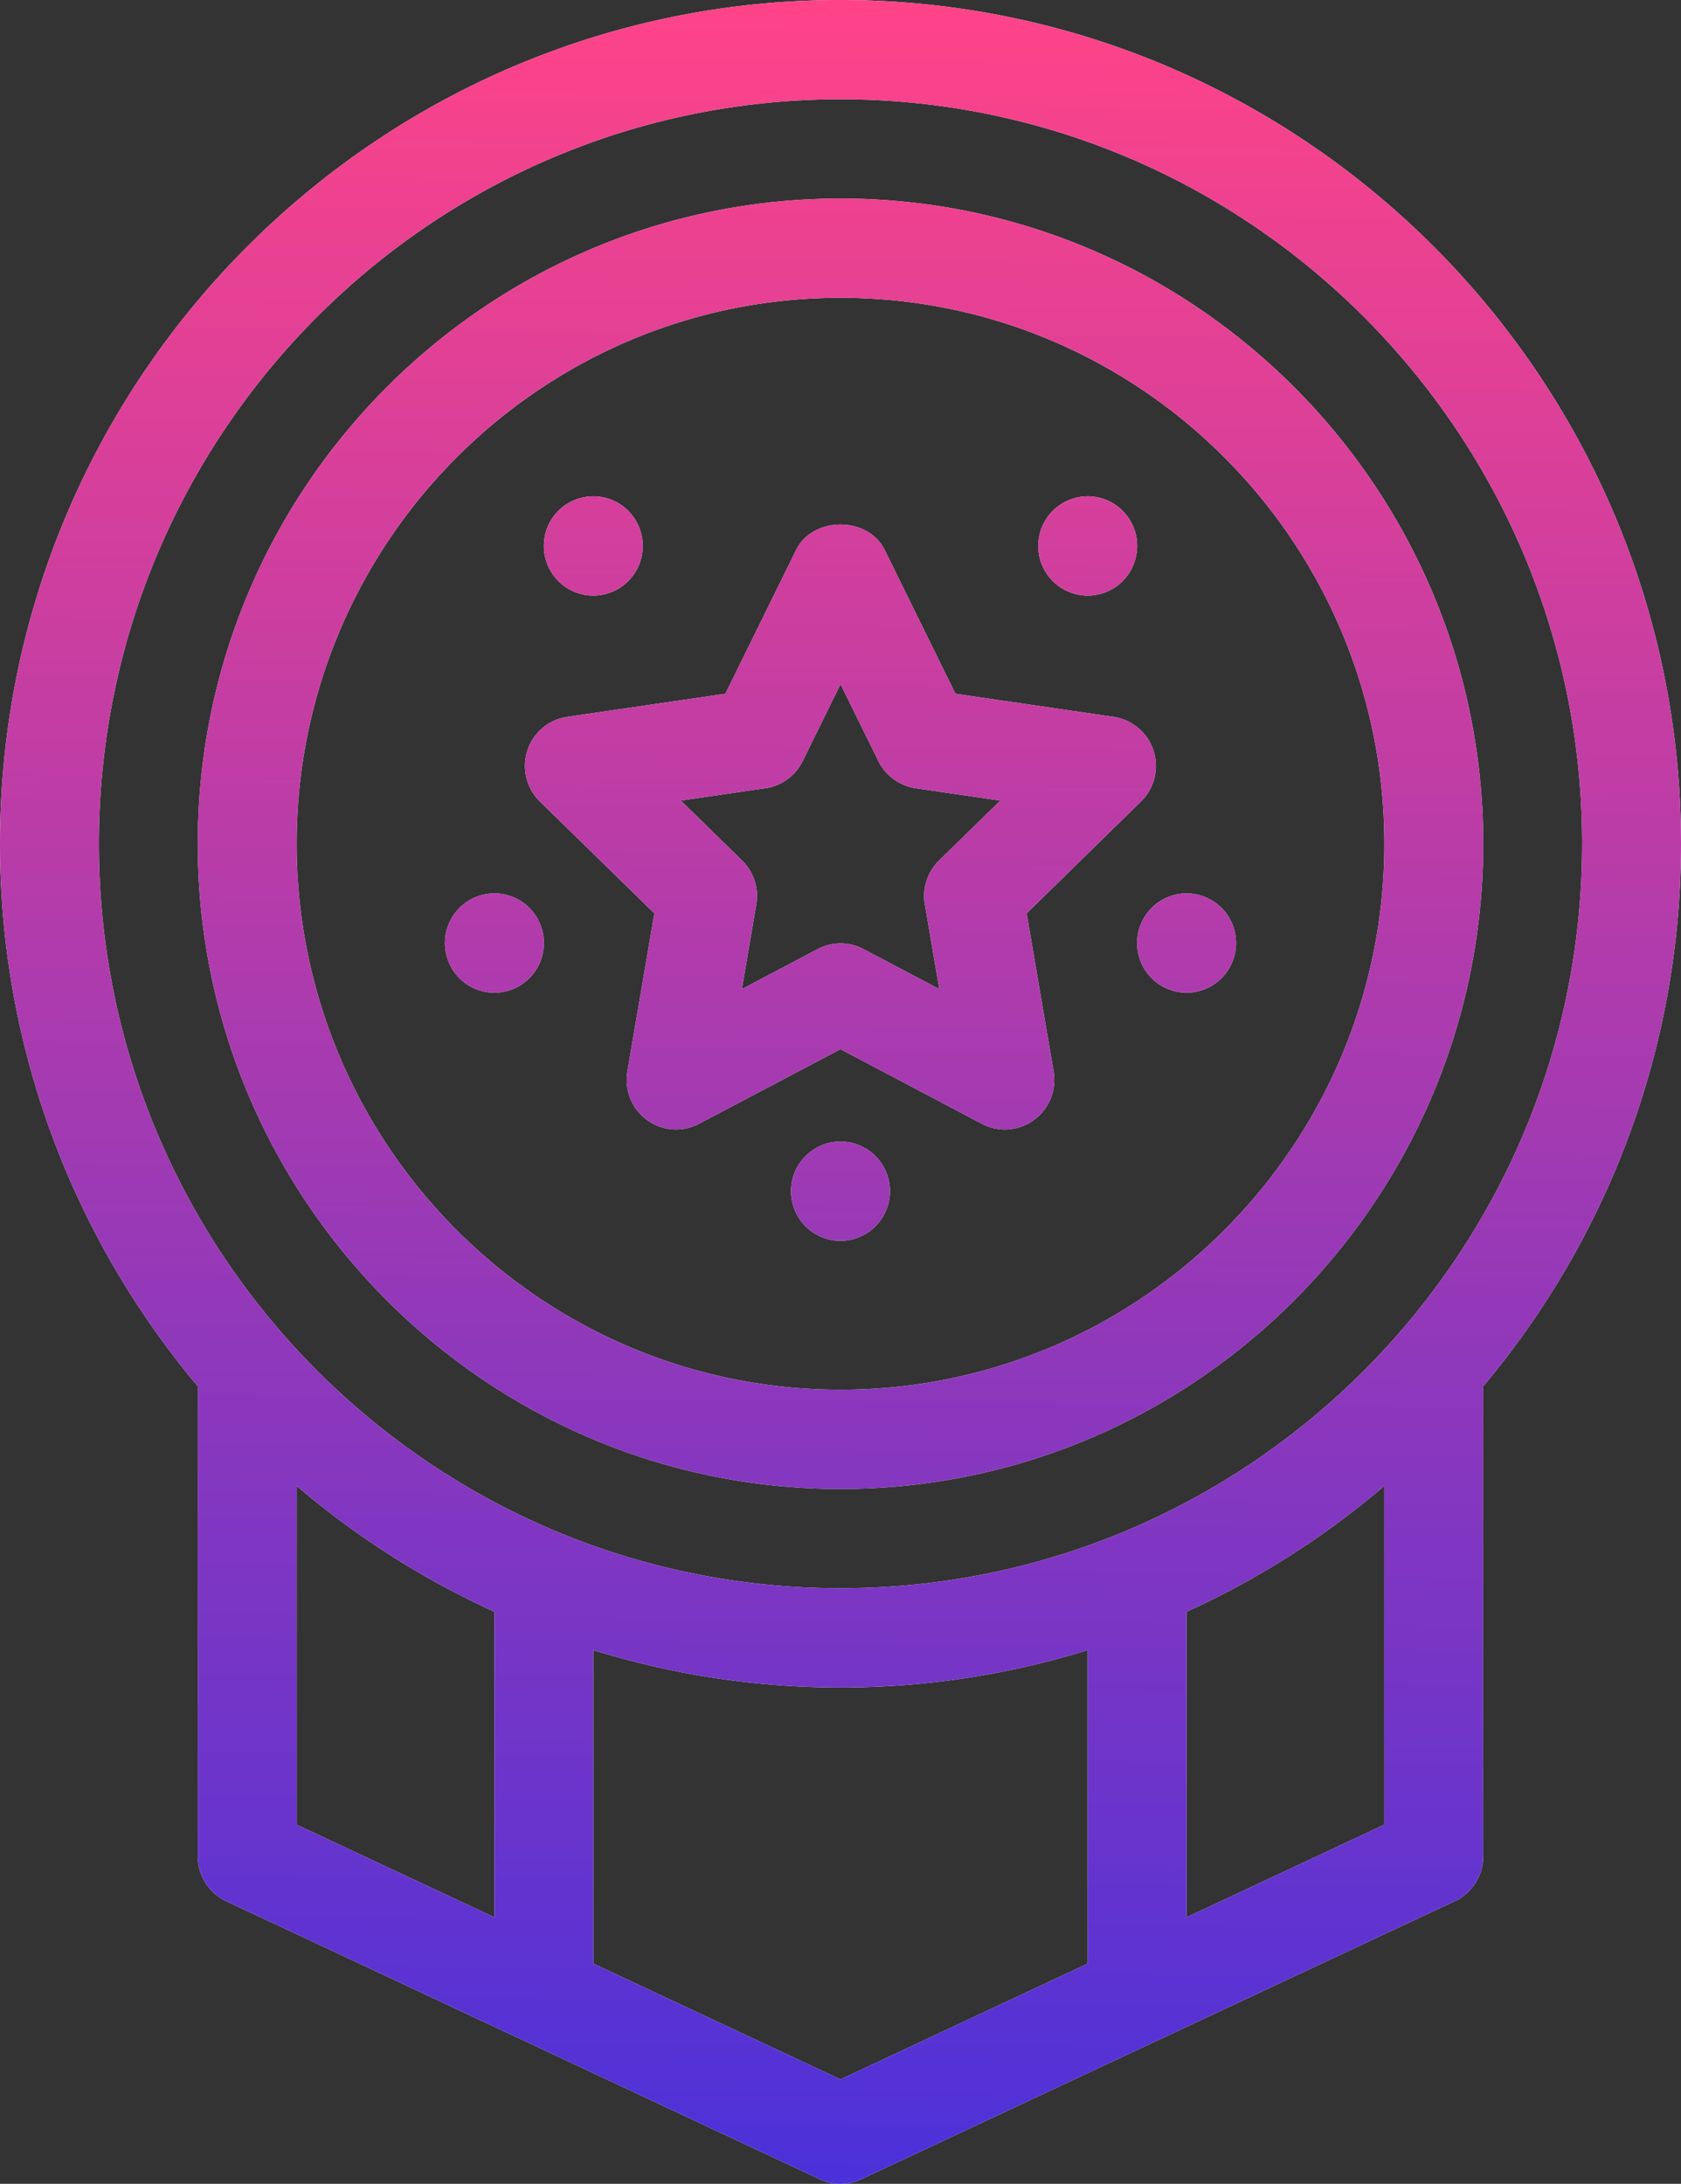 <svg xmlns="http://www.w3.org/2000/svg" width="77" height="100" viewBox="0 0 77 100"><rect x="0" y="0" width="77" height="100" fill="#333333" stroke="none"/><defs><linearGradient id="6qtxa" x1="38" x2="39" y1="100" y2="0" gradientUnits="userSpaceOnUse"><stop offset="0" stop-color="#4b31da"/><stop offset="1" stop-color="#ff4388"/></linearGradient></defs><g><g><path fill="#fff" d="M67.916 63.509c.003.045.025.082.025.127V85c0 .884-.51 1.688-1.307 2.059l-13.588 6.363-13.588 6.364a2.248 2.248 0 0 1-1.916 0l-13.588-6.364-13.588-6.363a2.27 2.27 0 0 1-1.307-2.06V63.637c0-.045.022-.082.025-.127C3.427 56.782 0 48.106 0 38.636 0 17.332 17.27 0 38.5 0S77 17.332 77 38.636c0 9.47-3.427 18.146-9.084 24.873zM22.647 73.804a38.526 38.526 0 0 1-9.059-5.763v15.513l9.06 4.241zm27.177 1.757A38.213 38.213 0 0 1 38.5 77.273c-3.94 0-7.74-.603-11.323-1.712v14.355L38.5 95.218l11.324-5.302zm13.588-7.52a38.524 38.524 0 0 1-9.06 5.764v13.99l9.06-4.243zm9.059-29.405c0-18.797-15.24-34.09-33.97-34.09-18.735 0-33.971 15.293-33.971 34.09 0 18.798 15.236 34.091 33.97 34.091 18.731 0 33.97-15.293 33.97-34.09zm-4.53 0c0 16.291-13.207 29.546-29.44 29.546-16.234 0-29.442-13.255-29.442-29.546 0-16.29 13.208-29.545 29.441-29.545 16.233 0 29.441 13.255 29.441 29.545zm-4.53 0c0-13.784-11.175-25-24.91-25-13.736 0-24.913 11.216-24.913 25s11.177 25 24.912 25c13.736 0 24.912-11.216 24.912-25zM52.264 36.7l-5.238 5.125 1.236 7.241a2.27 2.27 0 0 1-2.23 2.654c-.36 0-.723-.086-1.054-.261L38.5 48.043l-6.479 3.414a2.25 2.25 0 0 1-2.385-.173 2.275 2.275 0 0 1-.899-2.22l1.237-7.241L24.73 36.7a2.277 2.277 0 0 1-.573-2.33 2.27 2.27 0 0 1 1.83-1.545l7.24-1.057 3.239-6.582c.76-1.554 3.3-1.554 4.06 0l3.239 6.582 7.24 1.057a2.272 2.272 0 0 1 1.257 3.875zm-6.443-.04l-3.88-.567a2.265 2.265 0 0 1-1.705-1.243l-1.734-3.525-1.735 3.525a2.26 2.26 0 0 1-1.706 1.243l-3.875.566 2.806 2.746a2.28 2.28 0 0 1 .65 2.011l-.661 3.877 3.47-1.83a2.242 2.242 0 0 1 2.106 0l3.47 1.83-.662-3.877a2.274 2.274 0 0 1 .65-2.011zM27.176 22.726A2.269 2.269 0 0 1 29.441 25a2.269 2.269 0 0 1-2.265 2.273A2.269 2.269 0 0 1 24.912 25a2.269 2.269 0 0 1 2.264-2.273zm22.648 0A2.269 2.269 0 0 1 52.088 25a2.269 2.269 0 0 1-2.264 2.273A2.269 2.269 0 0 1 47.559 25a2.269 2.269 0 0 1 2.265-2.273zM22.647 40.91a2.269 2.269 0 0 1 2.265 2.273 2.269 2.269 0 0 1-2.265 2.273 2.269 2.269 0 0 1-2.265-2.273 2.269 2.269 0 0 1 2.265-2.273zm31.706 0a2.269 2.269 0 0 1 2.265 2.273 2.269 2.269 0 0 1-2.265 2.273 2.269 2.269 0 0 1-2.265-2.273 2.269 2.269 0 0 1 2.265-2.273zM38.5 52.273a2.269 2.269 0 0 1 2.265 2.272 2.269 2.269 0 0 1-2.265 2.273 2.269 2.269 0 0 1-2.265-2.273 2.269 2.269 0 0 1 2.265-2.272z"/><path fill="url(#6qtxa)" d="M67.916 63.509c.003.045.025.082.025.127V85c0 .884-.51 1.688-1.307 2.059l-13.588 6.363-13.588 6.364a2.248 2.248 0 0 1-1.916 0l-13.588-6.364-13.588-6.363a2.27 2.27 0 0 1-1.307-2.06V63.637c0-.045.022-.082.025-.127C3.427 56.782 0 48.106 0 38.636 0 17.332 17.27 0 38.5 0S77 17.332 77 38.636c0 9.47-3.427 18.146-9.084 24.873zM22.647 73.804a38.526 38.526 0 0 1-9.059-5.763v15.513l9.06 4.241zm27.177 1.757A38.213 38.213 0 0 1 38.5 77.273c-3.94 0-7.74-.603-11.323-1.712v14.355L38.5 95.218l11.324-5.302zm13.588-7.52a38.524 38.524 0 0 1-9.06 5.764v13.99l9.06-4.243zm9.059-29.405c0-18.797-15.24-34.09-33.97-34.09-18.735 0-33.971 15.293-33.971 34.09 0 18.798 15.236 34.091 33.97 34.091 18.731 0 33.97-15.293 33.97-34.09zm-4.53 0c0 16.291-13.207 29.546-29.44 29.546-16.234 0-29.442-13.255-29.442-29.546 0-16.29 13.208-29.545 29.441-29.545 16.233 0 29.441 13.255 29.441 29.545zm-4.53 0c0-13.784-11.175-25-24.91-25-13.736 0-24.913 11.216-24.913 25s11.177 25 24.912 25c13.736 0 24.912-11.216 24.912-25zM52.264 36.7l-5.238 5.125 1.236 7.241a2.27 2.27 0 0 1-2.23 2.654c-.36 0-.723-.086-1.054-.261L38.5 48.043l-6.479 3.414a2.25 2.25 0 0 1-2.385-.173 2.275 2.275 0 0 1-.899-2.22l1.237-7.241L24.73 36.7a2.277 2.277 0 0 1-.573-2.33 2.27 2.27 0 0 1 1.83-1.545l7.24-1.057 3.239-6.582c.76-1.554 3.3-1.554 4.06 0l3.239 6.582 7.24 1.057a2.272 2.272 0 0 1 1.257 3.875zm-6.443-.04l-3.88-.567a2.265 2.265 0 0 1-1.705-1.243l-1.734-3.525-1.735 3.525a2.26 2.26 0 0 1-1.706 1.243l-3.875.566 2.806 2.746a2.28 2.28 0 0 1 .65 2.011l-.661 3.877 3.47-1.83a2.242 2.242 0 0 1 2.106 0l3.47 1.83-.662-3.877a2.274 2.274 0 0 1 .65-2.011zM27.176 22.726A2.269 2.269 0 0 1 29.441 25a2.269 2.269 0 0 1-2.265 2.273A2.269 2.269 0 0 1 24.912 25a2.269 2.269 0 0 1 2.264-2.273zm22.648 0A2.269 2.269 0 0 1 52.088 25a2.269 2.269 0 0 1-2.264 2.273A2.269 2.269 0 0 1 47.559 25a2.269 2.269 0 0 1 2.265-2.273zM22.647 40.91a2.269 2.269 0 0 1 2.265 2.273 2.269 2.269 0 0 1-2.265 2.273 2.269 2.269 0 0 1-2.265-2.273 2.269 2.269 0 0 1 2.265-2.273zm31.706 0a2.269 2.269 0 0 1 2.265 2.273 2.269 2.269 0 0 1-2.265 2.273 2.269 2.269 0 0 1-2.265-2.273 2.269 2.269 0 0 1 2.265-2.273zM38.5 52.273a2.269 2.269 0 0 1 2.265 2.272 2.269 2.269 0 0 1-2.265 2.273 2.269 2.269 0 0 1-2.265-2.273 2.269 2.269 0 0 1 2.265-2.272z"/></g></g></svg>